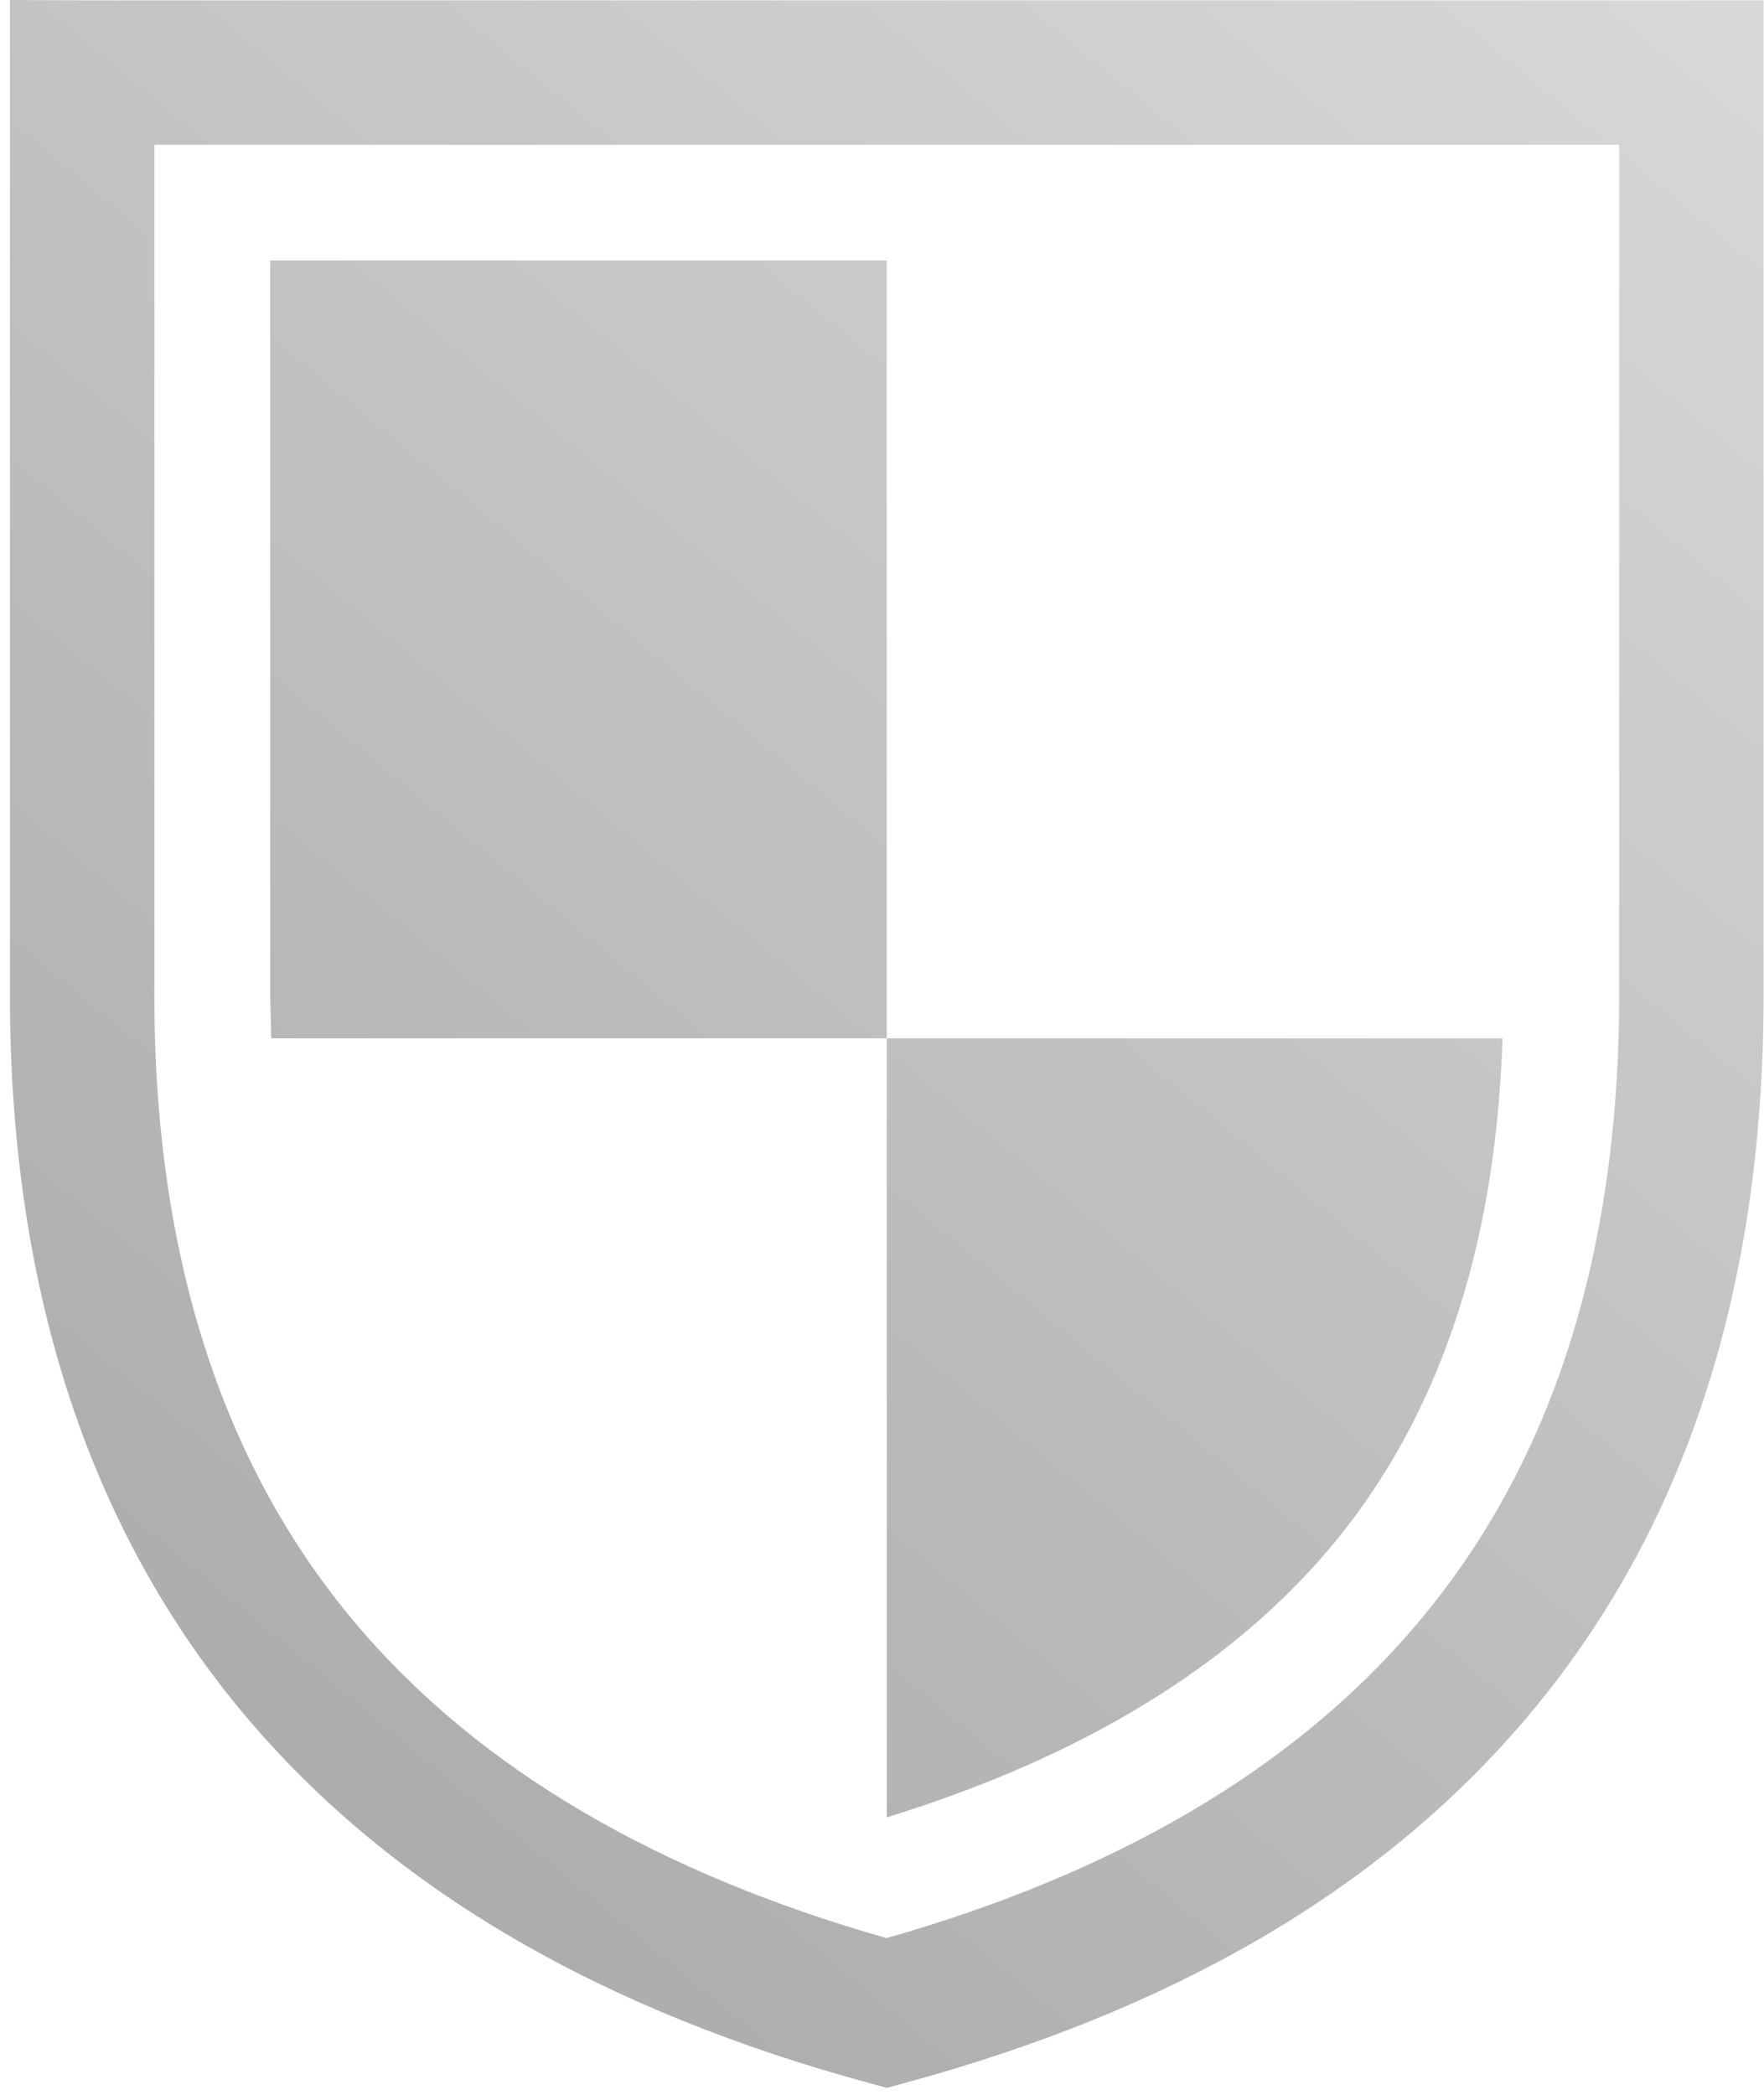 <?xml version="1.0" encoding="UTF-8"?> <svg xmlns="http://www.w3.org/2000/svg" width="171" height="203" viewBox="0 0 171 203" fill="none"><path fill-rule="evenodd" clip-rule="evenodd" d="M26.301 100.62H85.961V176.11C102.131 171.11 117.851 163.11 128.901 150.03C140.681 136.03 145.071 118.5 145.651 100.62H85.961V25.24H26.191V96.39C26.231 97.8 26.251 99.21 26.301 100.62Z" fill="url(#paint0_linear_49_1547)"></path><path fill-rule="evenodd" clip-rule="evenodd" d="M14.961 14.03V96.39C14.961 122.49 21.961 142.44 34.421 157.25C46.641 171.76 64.301 181.64 85.941 187.81C107.581 181.64 125.231 171.76 137.451 157.25C149.961 142.45 156.961 122.45 156.961 96.39V14.03H14.961ZM7.961 0.03H170.961V96.42C170.961 125.99 162.771 148.9 148.161 166.25C133.551 183.6 112.951 194.97 87.801 201.82L85.971 202.32L84.131 201.82C58.981 194.97 38.301 183.5 23.771 166.25C9.241 149 0.961 125.96 0.961 96.39V0L7.961 0.03Z" fill="url(#paint1_linear_49_1547)"></path><defs><linearGradient id="paint0_linear_49_1547" x1="186.11" y1="-24.156" x2="-12.56" y2="215.719" gradientUnits="userSpaceOnUse"><stop stop-color="#DEDEDE"></stop><stop offset="1" stop-color="#A1A1A1"></stop></linearGradient><linearGradient id="paint1_linear_49_1547" x1="186.11" y1="-24.156" x2="-12.56" y2="215.719" gradientUnits="userSpaceOnUse"><stop stop-color="#DEDEDE"></stop><stop offset="1" stop-color="#A1A1A1"></stop></linearGradient></defs></svg> 